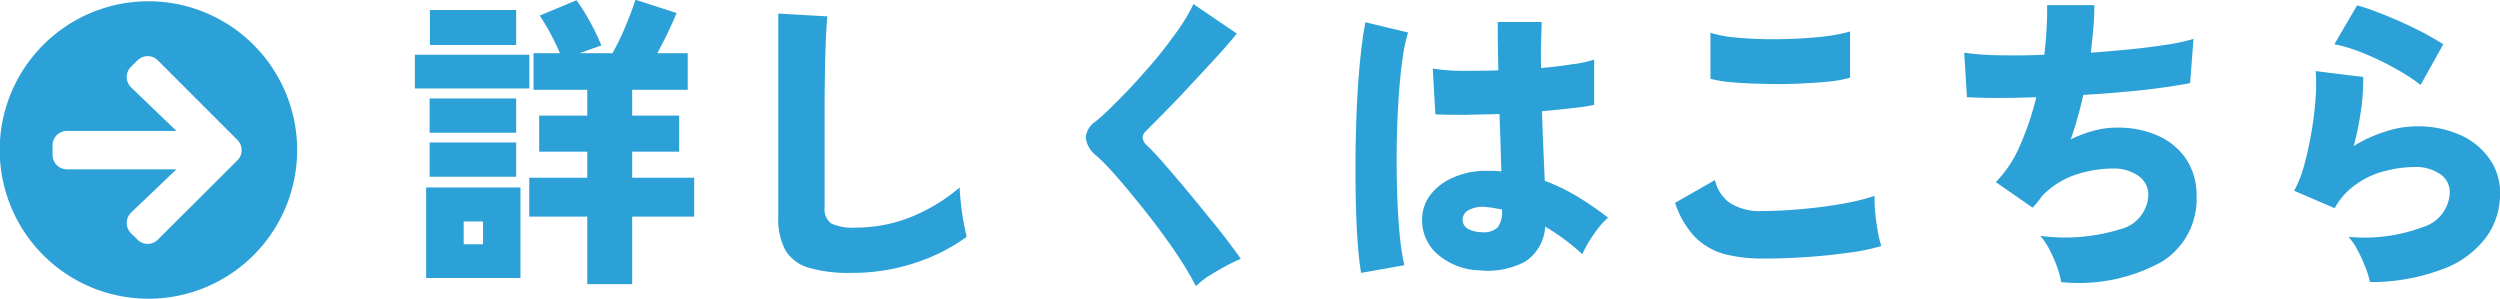 <svg id="useful_detail" xmlns="http://www.w3.org/2000/svg" width="97.75" height="11.69" viewBox="0 0 97.75 11.69">
  <defs>
    <style>
      .cls-1 {
        fill: #2ca1d7;
        fill-rule: evenodd;
      }
    </style>
  </defs>
  <path id="詳しくはこちら" class="cls-1" d="M404.156,8416.45v-2.64h2.424v-1.52h-2.424v-1.02h1.836v-1.41h-1.836v-1.01h2.172v-1.43H405.14q0.2-.375.4-0.78c0.132-.28.25-0.54,0.354-0.79l-1.608-.52q-0.156.48-.408,1.08a10.226,10.226,0,0,1-.492,1.01H402.1c0.152-.05.3-0.11,0.444-0.16s0.28-.1.408-0.14a8.6,8.6,0,0,0-.462-0.96,7.8,7.8,0,0,0-.51-0.81l-1.44.6a7.375,7.375,0,0,1,.426.71c0.148,0.28.27,0.53,0.366,0.76H400.3v1.43h2.1v1.01H400.52v1.41H402.4v1.02h-2.268v1.52H402.4v2.64h1.752Zm-4.368-.24v-3.54H396.1v3.54h3.684Zm0.348-7.41v-1.32H395.66v1.32h4.476Zm-0.516-1.7v-1.37h-3.372v1.37h3.372Zm0,3.43v-1.34h-3.384v1.34h3.384Zm0,1.72v-1.34h-3.384v1.34h3.384Zm-2.052,1.75h0.756v0.89h-0.756V8414Zm17.646,1.62a7.207,7.207,0,0,0,2.022-1.02q-0.048-.2-0.114-0.54t-0.108-.72c-0.028-.25-0.046-0.47-0.054-0.67a6.914,6.914,0,0,1-1.842,1.13,5.827,5.827,0,0,1-2.274.44,1.924,1.924,0,0,1-.9-0.16,0.685,0.685,0,0,1-.264-0.63v-3.6c0-.44,0-0.83.006-1.19s0.01-.69.018-0.99c0.008-.35.02-0.68,0.036-1s0.032-.54.048-0.69l-1.92-.11v7.95a2.6,2.6,0,0,0,.282,1.31,1.575,1.575,0,0,0,.918.68,5.486,5.486,0,0,0,1.668.2A7.785,7.785,0,0,0,415.214,8415.62Zm11.49,0.51c0.208-.13.424-0.26,0.648-0.38a6.107,6.107,0,0,1,.6-0.29c-0.136-.2-0.324-0.45-0.564-0.77s-0.506-.64-0.8-1-0.586-.72-0.882-1.07-0.57-.67-0.822-0.96-0.454-.49-0.606-0.64a0.455,0.455,0,0,1-.162-0.29,0.341,0.341,0,0,1,.114-0.25l0.624-.63q0.372-.375.786-0.81c0.276-.3.552-0.59,0.828-0.89s0.53-.57.762-0.83,0.42-.48.564-0.67l-1.692-1.15a6.948,6.948,0,0,1-.564.96c-0.24.34-.508,0.7-0.8,1.06s-0.6.7-.906,1.04-0.6.63-.87,0.9-0.5.48-.7,0.64a0.83,0.83,0,0,0-.372.62,1.045,1.045,0,0,0,.42.71,8.161,8.161,0,0,1,.66.67q0.4,0.45.864,1.02c0.312,0.38.62,0.77,0.924,1.18s0.582,0.8.834,1.19a11.686,11.686,0,0,1,.606,1.04A3.28,3.28,0,0,1,426.7,8416.13Zm12.366-.56a1.751,1.751,0,0,0,.786-1.37,8.571,8.571,0,0,1,.75.5,7.713,7.713,0,0,1,.7.58,4.466,4.466,0,0,1,.252-0.48q0.168-.27.372-0.54a2.9,2.9,0,0,1,.384-0.41,13.312,13.312,0,0,0-1.176-.81,7.465,7.465,0,0,0-1.3-.63q-0.024-.555-0.054-1.26c-0.02-.47-0.038-0.96-0.054-1.46q0.636-.06,1.17-0.12a8.673,8.673,0,0,0,.87-0.13v-1.77a4.287,4.287,0,0,1-.846.18q-0.558.09-1.23,0.15c-0.008-.33-0.008-0.64,0-0.94s0.016-.59.024-0.86H438c0,0.32,0,.64.006,0.95s0.01,0.63.018,0.94c-0.52.02-1.008,0.02-1.464,0.02a7.458,7.458,0,0,1-1.1-.09l0.1,1.79c0.328,0.02.71,0.02,1.146,0.02l1.362-.03q0.024,0.63.042,1.2c0.012,0.38.022,0.73,0.03,1.04-0.088-.01-0.176-0.01-0.264-0.02h-0.276a3.1,3.1,0,0,0-1.338.26,2.214,2.214,0,0,0-.888.67,1.569,1.569,0,0,0-.33.93,1.755,1.755,0,0,0,.612,1.41,2.6,2.6,0,0,0,1.62.62A3.137,3.137,0,0,0,439.07,8415.57Zm-4.722.14a8.956,8.956,0,0,1-.18-1.18c-0.048-.48-0.082-1.02-0.1-1.61s-0.026-1.19-.018-1.81,0.03-1.23.066-1.81,0.086-1.11.15-1.58a6.619,6.619,0,0,1,.228-1.11l-1.668-.4c-0.072.36-.136,0.81-0.192,1.34s-0.1,1.11-.132,1.73-0.052,1.27-.06,1.92-0.006,1.29.006,1.9,0.036,1.17.072,1.68,0.082,0.91.138,1.23Zm2.49-1.42a0.4,0.4,0,0,1-.21-0.38,0.422,0.422,0,0,1,.264-0.37,1.117,1.117,0,0,1,.588-0.11c0.112,0.01.226,0.02,0.342,0.04l0.342,0.06a1.02,1.02,0,0,1-.174.71,0.805,0.805,0,0,1-.594.18A1.162,1.162,0,0,1,436.838,8414.29Zm13.254,1.1c0.584-.04,1.132-0.1,1.644-0.17a8.216,8.216,0,0,0,1.26-.26,4.74,4.74,0,0,1-.138-0.58q-0.066-.375-0.1-0.75a4.542,4.542,0,0,1-.024-0.63,8.56,8.56,0,0,1-1.224.3q-0.744.135-1.572,0.21c-0.552.05-1.076,0.08-1.572,0.08a2.207,2.207,0,0,1-1.284-.31,1.5,1.5,0,0,1-.588-0.9l-1.56.89a3.523,3.523,0,0,0,.8,1.36,2.642,2.642,0,0,0,1.146.65,6.136,6.136,0,0,0,1.488.17Q449.216,8415.45,450.092,8415.39Zm-2.9-6.83q0.552,0.045,1.218.06c0.444,0.01.884,0.01,1.32-.01s0.836-.04,1.2-0.08a5,5,0,0,0,.846-0.15v-1.81a6.015,6.015,0,0,1-.894.18c-0.364.05-.758,0.08-1.182,0.1s-0.85.03-1.278,0.02-0.826-.03-1.194-0.07a4.47,4.47,0,0,1-.912-0.18v1.8A4.83,4.83,0,0,0,447.188,8408.56Zm16.746,7.03a2.879,2.879,0,0,0,1.386-2.59,2.544,2.544,0,0,0-.4-1.43,2.586,2.586,0,0,0-1.1-.92,3.823,3.823,0,0,0-1.632-.32,3.391,3.391,0,0,0-.888.12,4.933,4.933,0,0,0-.9.34,15.743,15.743,0,0,0,.492-1.74q0.828-.045,1.614-0.12c0.524-.04,1.006-0.1,1.446-0.16s0.812-.12,1.116-0.18l0.132-1.73a7.441,7.441,0,0,1-1,.22q-0.624.1-1.4,0.18c-0.516.05-1.054,0.1-1.614,0.14q0.06-.525.1-0.99t0.036-.87h-1.848c0.008,0.27,0,.57-0.018.91s-0.05.68-.09,1.03c-0.656.03-1.26,0.03-1.812,0.02a10.134,10.134,0,0,1-1.32-.1l0.108,1.74q1.092,0.06,2.712,0a11.413,11.413,0,0,1-.63,1.87,4.639,4.639,0,0,1-.954,1.45l1.44,1c0.064-.07.128-0.14,0.192-0.22s0.124-.16.18-0.24a3.25,3.25,0,0,1,1.284-.82,4.614,4.614,0,0,1,1.464-.25,1.672,1.672,0,0,1,1.02.29,0.89,0.89,0,0,1,.384.75,1.433,1.433,0,0,1-1.092,1.33,7.241,7.241,0,0,1-3.132.26,2.982,2.982,0,0,1,.366.55,5.541,5.541,0,0,1,.294.68,3.105,3.105,0,0,1,.156.58A6.715,6.715,0,0,0,463.934,8415.59Zm11.046,0.26a3.708,3.708,0,0,0,1.668-1.24,2.888,2.888,0,0,0,.54-1.7,2.3,2.3,0,0,0-.408-1.35,2.751,2.751,0,0,0-1.146-.94,4.028,4.028,0,0,0-1.722-.34,3.826,3.826,0,0,0-1.194.2,5.4,5.4,0,0,0-1.254.57,11.532,11.532,0,0,0,.288-1.42,8.3,8.3,0,0,0,.084-1.28l-1.86-.23a7.005,7.005,0,0,1,0,1.01,12.25,12.25,0,0,1-.15,1.29q-0.114.69-.282,1.32a4.7,4.7,0,0,1-.408,1.06l1.584,0.68a2.718,2.718,0,0,1,.876-0.96,3.275,3.275,0,0,1,1.122-.5,4.59,4.59,0,0,1,1.122-.15,1.684,1.684,0,0,1,1.008.28,0.847,0.847,0,0,1,.372.72,1.466,1.466,0,0,1-1.026,1.34,6.539,6.539,0,0,1-2.934.39,2.586,2.586,0,0,1,.366.54,6.018,6.018,0,0,1,.3.66,3.65,3.65,0,0,1,.174.57A7.947,7.947,0,0,0,474.98,8415.85Zm-0.012-8.78q-0.288-.18-0.72-0.42-0.432-.225-0.924-0.45c-0.328-.14-0.644-0.28-0.948-0.39a7.683,7.683,0,0,0-.78-0.26l-0.888,1.52a5.894,5.894,0,0,1,1.11.34,10.255,10.255,0,0,1,1.236.59,7.377,7.377,0,0,1,1.026.66Z" transform="translate(-379.438 -8405.34)"/>
  <path id="_" data-name="" class="cls-1" d="M385.244,8405.39a5.815,5.815,0,1,0,5.813,5.82A5.819,5.819,0,0,0,385.244,8405.39Zm-0.677,3.37a0.57,0.57,0,0,1-.009-0.81l0.258-.25a0.56,0.56,0,0,1,.794,0l3.11,3.11a0.566,0.566,0,0,1,0,.8l-3.11,3.1a0.56,0.56,0,0,1-.794,0l-0.258-.25a0.57,0.57,0,0,1,.009-0.81l1.77-1.69h-4.28a0.563,0.563,0,0,1-.563-0.57v-0.37a0.56,0.56,0,0,1,.563-0.56h4.28Z" transform="translate(-379.438 -8405.34)"/>
</svg>
